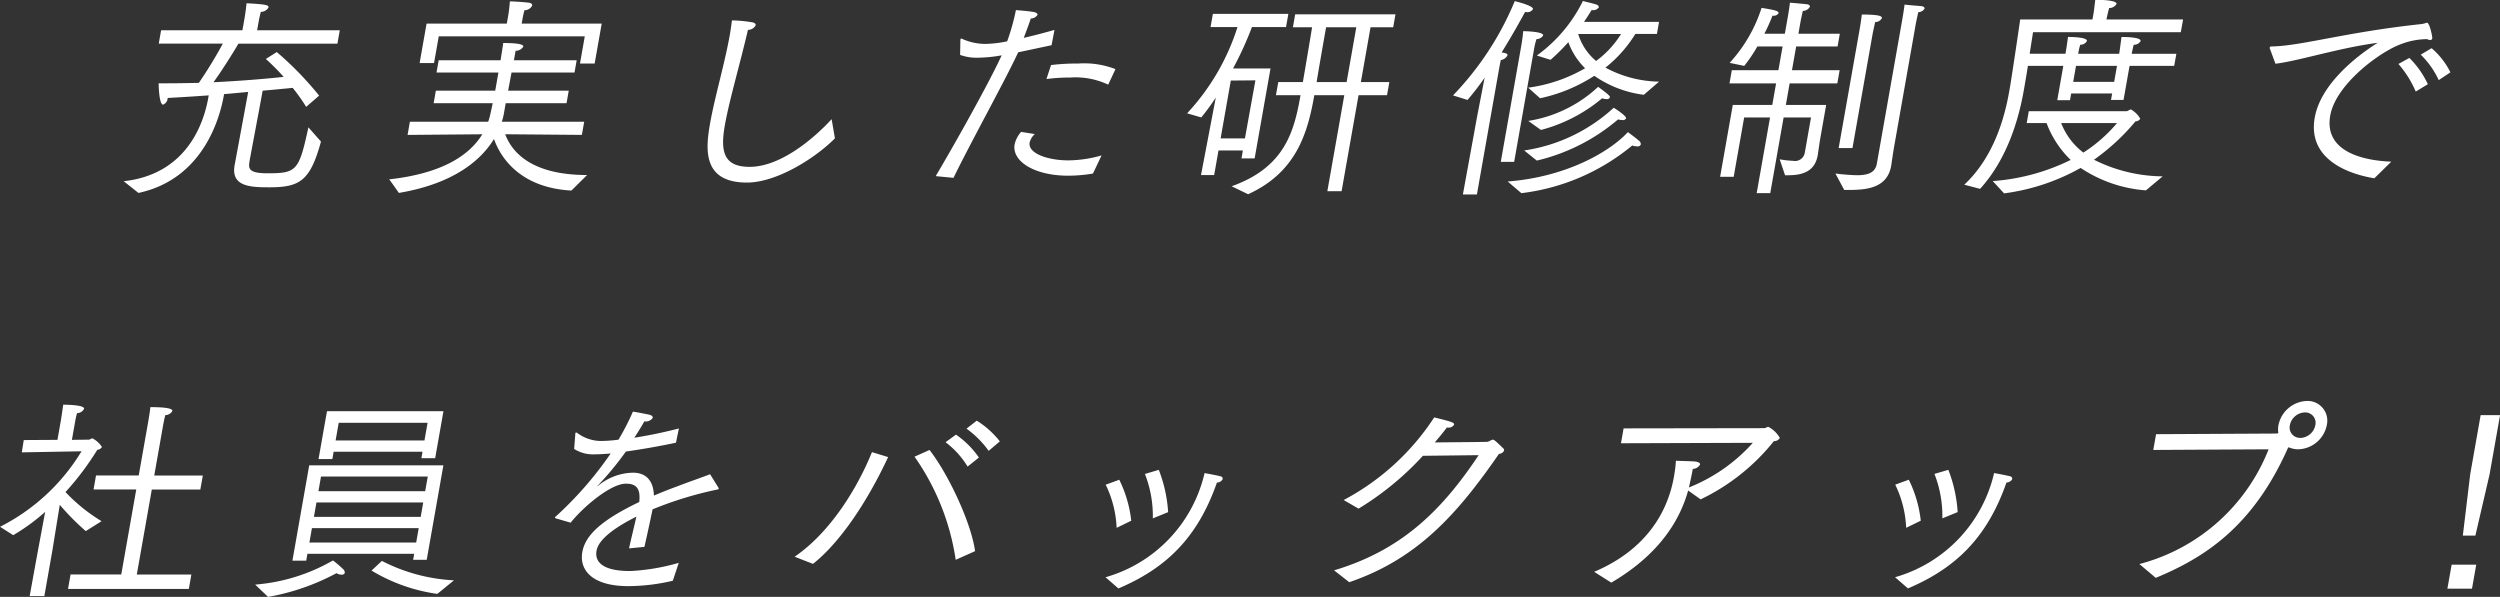 <svg xmlns="http://www.w3.org/2000/svg" width="294.778" height="70.376" viewBox="0 0 294.778 70.376"><rect x="0" y="0" width="294.778" height="70.376" fill="#333333" stroke="none"/><defs><style>.cls-1{fill:#fff;fill-rule:evenodd}</style></defs><path id="copy_training.svg" class="cls-1" d="M763.139 447.562c7.693-1.653 9.618-8.953 10.067-11.5l.026-.153c.98-.076 1.94-.178 2.843-.254l-1.6 8.648c-.445 2.518 1.882 2.594 4.094 2.594 3.612 0 4.815-.763 6.09-5.392l-1.484-1.679c-1.11 5.138-1.389 5.418-4.822 5.418-2.34 0-2.258-.611-2.1-1.526.22-1.247 1.186-6.283 1.527-8.216 1.5-.127 2.766-.254 3.543-.33a21.086 21.086 0 0 1 1.589 2.238l1.53-1.323a38.885 38.885 0 0 0-4.994-5.137l-1.288.813a28.133 28.133 0 0 1 2.1 2.112c-2.025.228-5.173.483-8.277.635 1.108-1.526 2.569-3.891 2.94-4.552h11.674l.279-1.577h-9.746l.211-1.2c.032-.178.12-.534.222-.966a1.039 1.039 0 0 0 .9-.509c.045-.254-.034-.382-2.581-.509-.094.967-.233 1.755-.233 1.755l-.251 1.425h-9.589l-.279 1.577h7.555a50.506 50.506 0 0 1-2.827 4.629c-1.276.025-2.5.051-3.595.051h-1.145c0 .152.039 2.518.522 2.518a.856.856 0 0 0 .538-.738c0-.025 0-.025.009-.051 1.386-.076 3.083-.178 4.835-.305l-.049.28c-.472 2.67-2.327 9-9.978 9.843zm33.149-15.311h1.7l.557-3.154h17.219l-.564 3.203h1.729l.831-4.706h-9.437l.108-.61s.1-.56.222-.967a1.012 1.012 0 0 0 .908-.534c.031-.178-.12-.331-.421-.356-.821-.1-2.007-.153-2.211-.153a16.853 16.853 0 0 1-.2 1.73l-.158.89h-9.461zm-1.418 8.469l8.813-.076c-1.568 2.544-4.81 4.629-10.984 5.316.209.254 1.083 1.5 1.141 1.6 6.633-1.119 9.755-3.967 11.22-6.358.726 2.085 3 5.748 9.126 6.079 0 0 1.725-1.7 1.85-1.832-6.842 0-8.946-2.925-9.656-4.807l9.041.076.274-1.551h-9.716a5.753 5.753 0 0 0 .22-.814l.242-1.373h7.173l.26-1.476h-7.147l.4-2.136h7.427l.256-1.45h-7.4l.2-1.119a1.043 1.043 0 0 0 .9-.483c.032-.178-.2-.433-2.365-.433-.015.229-.15.992-.308 2.035h-7.3l-.256 1.45h7.3l-.377 2.136h-7l-.26 1.476h6.969c-.1.407-.165.788-.253 1.144a7.935 7.935 0 0 1-.286 1.043h-9.233zm50-1.856c-1.984 2.162-5.952 5.621-9.666 5.621-3.077 0-3.471-1.806-2.923-4.909.516-2.925 1.854-7.478 2.722-11.242a1.014 1.014 0 0 0 .908-.534c.031-.178-.124-.306-.395-.356a15.872 15.872 0 0 0-2.4-.229 37.286 37.286 0 0 1-.241 1.653c-.611 3.459-1.781 7.351-2.338 10.5-.52 2.951-.95 6.97 4.341 6.97 3.535 0 8.091-2.9 10.382-5.215zm25.33-4.731a20.222 20.222 0 0 1 2.8-.178 9 9 0 0 1 4.481.839l.858-1.831a10.232 10.232 0 0 0-4.36-.661 26.5 26.5 0 0 0-3.236.178zm-2.982 6.231a3.178 3.178 0 0 0-.77 1.476c-.345 1.958 2.275 3.688 6.319 3.688a17.5 17.5 0 0 0 2.919-.255l1.013-2.136a14.616 14.616 0 0 1-3.919.585c-2.391 0-4.79-.814-4.562-2.111a2.016 2.016 0 0 1 .608-.992zm-7.977 5.418c2.077-4.273 6.177-11.649 7.624-14.8 1.321-.28 2.748-.585 3.938-.839l.344-1.806a71.68 71.68 0 0 1-3.625.941c.282-.738.618-1.628.836-2.289a.9.9 0 0 0 .789-.433c.022-.127-.129-.279-.476-.33-.69-.128-1.923-.2-2.071-.229a25.286 25.286 0 0 1-1.032 3.688 13.739 13.739 0 0 1-2.572.305 6.731 6.731 0 0 1-2.767-.61c-.025 0-.046-.026-.071-.026a.111.111 0 0 0-.095.1s0 .025-.009.051l-.034 1.78a5.55 5.55 0 0 0 2.053.331 16.479 16.479 0 0 0 2.847-.28c-1.413 3.1-5.391 10.225-7.779 14.244zm34.735 1.933c5.7-2.594 7.023-7.223 7.809-11.675h3.535l-2 11.319H905l2-11.319h3.357l.274-1.551h-3.357l1.14-6.46h2.671l.269-1.527h-11.825l-.269 1.527h2.263c-.338 2.06-.9 5.392-1.089 6.46h-2.9l-.274 1.551h2.9c-.745 4.223-1.83 8.5-8.126 10.734zm-5.552-2.264h1.551l.512-2.9h2.874l-.166.941h1.552l1.872-10.606H892.2a40.022 40.022 0 0 0 2.231-4.886h4.019l.274-1.551h-8.9l-.276 1.551h3.179a26.742 26.742 0 0 1-5.941 10.174l1.669.483a25.4 25.4 0 0 0 1.711-2.34zm13.635-10.962c.176-1.145.76-4.451 1.114-6.46h3.561l-1.14 6.46h-3.535zm-11.321 6.638l1.2-6.816 2.9-.026-1.233 6.842h-2.875zm37.666-4.73a18.939 18.939 0 0 0 6.393-2.646 13.136 13.136 0 0 0 5.837 2.239l1.8-1.552a13.694 13.694 0 0 1-6.321-1.653 15.232 15.232 0 0 0 3.523-3.968h2.544l.251-1.424h-8.851c.374-.534.663-1.018.908-1.4a.784.784 0 0 0 .847-.331.349.349 0 0 0-.277-.305c-.334-.127-1.484-.382-1.6-.433a17.419 17.419 0 0 1-5.435 6.435l1.615.509a23.357 23.357 0 0 0 2.1-2.085 8.194 8.194 0 0 0 1.975 3.077 18.1 18.1 0 0 1-6.713 2.29zm.1 3.738a18.492 18.492 0 0 0 7.222-3.738 1.354 1.354 0 0 0 .491.1.378.378 0 0 0 .418-.2c.027-.153-.078-.28-1.383-1.246a15.605 15.605 0 0 1-8.238 4.018zm-.484 3.612a22.782 22.782 0 0 0 9.581-4.858 1.755 1.755 0 0 0 .5.076.4.4 0 0 0 .443-.2c.054-.305-1.387-1.221-1.459-1.246a19.834 19.834 0 0 1-10.554 5.036zm-4.25.153h1.577l2.375-13.455a8.167 8.167 0 0 1 .256-1.018.945.945 0 0 0 .789-.432c.085-.483-2.352-.509-2.352-.509a19.335 19.335 0 0 1-.22 1.679zm2.427 3.688a25.182 25.182 0 0 0 13.074-5.621 1.534 1.534 0 0 0 .567.1.386.386 0 0 0 .447-.229.544.544 0 0 0-.25-.458c-.4-.356-1.186-.916-1.274-.992-2.168 2.34-7.267 5.29-14.178 5.824zm-6.894.152h1.653l2.622-14.853s.116-.662.2-.992a1.078 1.078 0 0 0 .786-.56c.022-.127-.108-.254-.48-.305l-.219-.03c1.167-1.856 2.1-3.56 2.777-4.781.051 0 .123.025.174.025a.766.766 0 0 0 .749-.356c.068-.382-1.806-.865-2.148-.941a35.628 35.628 0 0 1-7.278 11.115l1.712.534a31.261 31.261 0 0 0 2.014-2.62l-.889 4.6zm18.652-18.923a11.37 11.37 0 0 1-2.947 3.183 6.668 6.668 0 0 1-2.109-3.179h5.062zm26.31 18.389h.687c2.315 0 4.421-.407 4.852-2.848l.014-.077c.031-.178.151-1.144.371-2.391l2.541-14.4s.173-.839.27-1.246a.853.853 0 0 0 .734-.407c.027-.152-.1-.28-.43-.305-.576-.051-1.779-.153-1.927-.178-.061.636-.3 1.958-.3 1.958l-2.967 16.813c-.189 1.068-1.077 1.348-2.349 1.348a24.73 24.73 0 0 1-2.533-.2zm-.655-4.934h1.628l2.375-13.455s.173-.839.3-1.4a.9.9 0 0 0 .793-.458c.045-.254-.356-.432-2.365-.432-.079.737-.3 2.009-.313 2.06zm-13.976 3.383h1.6l1.234-6.995h3.052l-1.575 8.928h1.6l1.576-8.928h3.23l-.736 4.172a1.167 1.167 0 0 1-1.387.941 10.4 10.4 0 0 1-1.571-.178l.634 1.882h.331c1.628 0 3.17-.382 3.516-2.34l.018-.1c.022-.127.191-1.373.3-1.984l.682-3.866h-4.756l.449-2.543h5.621l.274-1.552h-5.621l.494-2.8h4.883l.265-1.5h-4.883l.278-1.577s.165-.789.248-1.12a.936.936 0 0 0 .823-.483c.027-.152-.1-.28-.4-.305-.5-.051-1.876-.178-1.952-.178-.048.56-.259 1.755-.286 1.908l-.31 1.755h-2.416a21.469 21.469 0 0 0 .962-2.137.678.678 0 0 0 .711-.28c.049-.28-.467-.381-2-.636a17.459 17.459 0 0 1-3.765 6.486l1.718.356a17.336 17.336 0 0 0 1.549-2.289h2.975l-.493 2.8h-5.494l-.274 1.552h5.494l-.449 2.543h-4.655zm30.653 1.424c3.189-3.51 4.544-8.164 5.151-11.6l.044-.254c.072-.407.261-1.476.442-2.646h4.176l-.714 4.044h1.5l.139-.788h4.833l-.135.763h1.477l.71-4.019h5.26l.26-1.424h-5.269c.04-.229.156-.738.239-1.068a.869.869 0 0 0 .814-.433c.072-.407-1.415-.483-2.254-.483-.12.967-.256 1.882-.256 1.882l-.018.1h-4.833a8.8 8.8 0 0 1 .24-1.068.854.854 0 0 0 .788-.433c.072-.407-1.415-.483-2.229-.483-.12.967-.281 1.882-.281 1.882l-.018.1h-4.223l.4-2.543h17.422l.27-1.5h-9.033c.054-.305.164-.789.314-1.348a1 1 0 0 0 .874-.483c.013-.077.034-.484-2.509-.484-.078.585-.135 1.2-.211 1.628l-.121.687h-8.521c-.064.509-1 6.791-1.193 7.91l-.108.611c-.516 2.925-1.758 7.655-5.292 10.962zm2.831.534a25 25 0 0 0 9.025-3 15.92 15.92 0 0 0 7.7 2.645l1.973-1.653a18.329 18.329 0 0 1-8.1-1.959 25.3 25.3 0 0 0 4.894-4.527.654.654 0 0 0 .562-.305 2.8 2.8 0 0 0-1.011-1.043.158.158 0 0 0-.093-.051c-.153 0-.366.2-.494.2H986.03l-.247 1.4h2.34a11.786 11.786 0 0 0 2.844 4.349 24.709 24.709 0 0 1-9.189 2.493zm8.146-13.149l.332-1.883h4.832l-.332 1.883h-4.826zm5.17 4.858a17.523 17.523 0 0 1-3.972 3.484 8.063 8.063 0 0 1-2.615-3.484h6.587zm35.81-8.063a9.963 9.963 0 0 1 2.12 3l1.38-.916a8.973 8.973 0 0 0-2.22-2.848zm-2.63 1.093a12.293 12.293 0 0 1 2.04 3.256l1.43-.865a10.709 10.709 0 0 0-2.18-3.1zm-14.5-.025c2.76-.331 7.53-1.882 12.06-2.467-.91.559-6.61 4.171-7.43 8.826-.92 5.239 4.63 6.765 7.03 7.147l2-1.959c-3.31-.127-7.96-1.17-7.2-5.443.64-3.637 5.77-7.477 8.35-8.419a8.751 8.751 0 0 1 3.08-.585.74.74 0 0 0 .36.1.234.234 0 0 0 .24-.178c.03-.2-.31-1.857-.62-1.857a.646.646 0 0 0-.26.077c-.11.025-.22.051-.35.076-8.89.941-14.24 2.594-17.71 2.645a.21.21 0 0 0-.23.127.281.281 0 0 0 .03.153zm-260.281 61.927h14.244l.3-1.7h-6.435l1.769-10.021h5.723l.292-1.654H765l1.05-5.951s.131-.738.258-1.17a.94.94 0 0 0 .823-.484c.027-.152-.1-.457-2.59-.457-.052.585-.272 1.831-.295 1.958l-1.077 6.1h-5.036l-.292 1.654h5.036l-1.769 10.021h-5.977zm-4.523.839h1.73l.916-5.188.906-5.57a28.464 28.464 0 0 0 3.065 3.1l1.859-1.17a20.229 20.229 0 0 1-4.252-3.434 33.172 33.172 0 0 0 3.754-4.985.668.668 0 0 0 .542-.331 2.922 2.922 0 0 0-1.118-1.017c-.127 0-.281.152-.434.152l-1.988.026.391-2.213a8.639 8.639 0 0 1 .217-.941.917.917 0 0 0 .827-.509c.085-.483-2.331-.483-2.458-.483-.087.636-.255 1.729-.259 1.755l-.422 2.391-3.972.025-.231 1.45 7.043-.127a23.707 23.707 0 0 1-9.609 8.9l1.554.992a23.775 23.775 0 0 0 3.766-2.747l-.9 4.833zm34.061-16.151H786l.153-.864h10.477l-.134.763h1.627l.977-5.541h-13.733zm-3.081 11.98h1.628l.143-.814h12.59l-.125.712h1.6l1.966-11.14h-15.82zm9.331 1.17a20.56 20.56 0 0 0 7.756 2.747l1.962-1.6a20.787 20.787 0 0 1-8.5-2.289zm-12.2 3.1a26.778 26.778 0 0 0 8.074-2.8 1.027 1.027 0 0 0 .579.178.361.361 0 0 0 .392-.2.545.545 0 0 0-.178-.432 12.43 12.43 0 0 0-1.215-1.043 21.8 21.8 0 0 1-9.176 2.848zm7.961-18.44l.368-2.086h10.479l-.368 2.086h-10.476zm-2.022 5.977l.3-1.729h12.591l-.306 1.729h-12.59zm-.534 3.027l.3-1.7h12.59l-.3 1.7h-12.59zm-.534 3.027l.3-1.7h12.591l-.3 1.7H783.3zm30.808-2.34c1.378-1.755 4.679-4.6 6.51-4.6h.026c1.348 0 1.7.738 1.551 2.162-4.416 2.111-6.359 3.891-6.713 5.9-.373 2.111 1.147 4.018 5.42 4.018a23.286 23.286 0 0 0 5.25-.635l.7-2.111a24.763 24.763 0 0 1-5.716.966c-3.993 0-4.117-1.6-3.978-2.391.108-.61.66-2.009 4.7-4.019-.244 1.094-.7 2.925-.864 3.739l1.812-.178c.212-.915.75-3.382.959-4.425a43.23 43.23 0 0 1 7.662-2.34.176.176 0 0 0 .145-.1.285.285 0 0 0-.033-.1l-.989-1.6c-.983.381-2.416.865-3.727 1.373a61.64 61.64 0 0 0-2.9 1.145c-.043-1.628-.821-2.7-2.474-2.7a6.642 6.642 0 0 0-4.055 1.5.589.589 0 0 1-.175.128 1.414 1.414 0 0 1 .129-.153 36.035 36.035 0 0 0 3.269-3.968 87.304 87.304 0 0 0 5.907-1.043l.347-1.678a56.607 56.607 0 0 1-5.255 1.093c.388-.61.844-1.322 1.181-1.933a.978.978 0 0 0 .987-.407c.027-.152-.1-.305-.415-.381-.271-.051-1.447-.3-1.922-.356a28.981 28.981 0 0 1-1.7 3.306 16.886 16.886 0 0 1-2.138.153 4.74 4.74 0 0 1-2.755-.967.137.137 0 0 0-.1-.025.094.094 0 0 0-.094.1v.025l-.14 1.806a4.112 4.112 0 0 0 2.431.636c.636 0 1.667-.076 1.875-.1a42.44 42.44 0 0 1-6.5 7.452.166.166 0 0 0-.069.1c-.009.051.037.077.109.1zm46.673-11.09a11.549 11.549 0 0 1 2.616 2.62l1.316-1.119a10.554 10.554 0 0 0-2.723-2.442zm-2.47 1.6a10.263 10.263 0 0 1 2.6 2.875l1.333-1.069a10.617 10.617 0 0 0-2.7-2.7zm3.481 12.845c-.454-3.332-3.132-9.055-5.372-11.929l-1.767.789a28.367 28.367 0 0 1 4.855 12.162zm-19.112 1.5c3.192-2.518 6.406-7.326 8.861-12.591l-1.906-.585c-1.664 4.1-4.811 9.386-9.121 12.336zm41.876-6.1a16.622 16.622 0 0 0-1.1-4.985l-1.637.483a13.635 13.635 0 0 1 .932 5.24zm-5.862 9c5.5-2.34 9.3-5.85 11.615-12.488a.771.771 0 0 0 .682-.407.3.3 0 0 0-.272-.331c-.706-.178-1.646-.33-1.866-.381a16.667 16.667 0 0 1-11.681 12.285zm1.511-7.986a14.494 14.494 0 0 0-1.41-4.833l-1.6.585a12.842 12.842 0 0 1 1.289 5.087zm25.709 7.249c8.038-2.747 12.732-8.012 17.652-15.134a.685.685 0 0 0 .6-.382.289.289 0 0 0-.082-.254c-.89-.865-1.088-1.043-1.266-1.043a5.747 5.747 0 0 0-.553.255c-.132.025-3.7.05-6.271.076.48-.56.965-1.145 1.429-1.755h.1a.726.726 0 0 0 .745-.331c.04-.229-.048-.305-2.34-.865a28.825 28.825 0 0 1-10.672 9.742l1.753 1.017a34.633 34.633 0 0 0 7.586-6.231l6.575-.076c-4.466 6.714-9.233 11.242-17.047 13.582zm30.895.051c4.511-2.646 7.759-6.207 9.064-10.861l1.469 1.043a24.647 24.647 0 0 0 8.639-6.868.753.753 0 0 0 .7-.381 3.352 3.352 0 0 0-1.348-1.3c-.178 0-.307.152-.511.152l-16.562.026-.31 1.755 15.55-.051a20.034 20.034 0 0 1-7.543 5.265 4.5 4.5 0 0 0 .125-.56 27.85 27.85 0 0 0 .338-1.631 1.006 1.006 0 0 0 .853-.508c.027-.153-.1-.28-.523-.356-.4-.051-2.123-.077-2.322-.1a16.071 16.071 0 0 1-.23 1.882c-.853 4.833-3.881 8.877-9.407 11.217zm40.842-8.318a16.622 16.622 0 0 0-1.1-4.985l-1.637.483a13.635 13.635 0 0 1 .932 5.24zm-5.862 9c5.5-2.34 9.3-5.85 11.615-12.488a.771.771 0 0 0 .682-.407.3.3 0 0 0-.272-.331c-.706-.178-1.646-.33-1.866-.381a16.668 16.668 0 0 1-11.68 12.285zm1.511-7.986a14.494 14.494 0 0 0-1.41-4.833l-1.6.585a12.842 12.842 0 0 1 1.289 5.087zm27.705 6.74c5.65-2.34 11.45-5.952 15.61-15.363l.1-.025a2.608 2.608 0 0 0 1.11.229 3.538 3.538 0 0 0 3.35-2.849 2.322 2.322 0 0 0-2.35-2.849 3.546 3.546 0 0 0-3.35 2.849 2.71 2.71 0 0 0-.01.941.839.839 0 0 1-.29.051l-14.13.076-.33 1.857 13.6-.076a22.5 22.5 0 0 1-15.235 13.531zm17.06-16.507a1.217 1.217 0 0 1-1.24-1.5 1.857 1.857 0 0 1 1.77-1.5 1.224 1.224 0 0 1 1.23 1.5 1.872 1.872 0 0 1-1.757 1.509zm19.15 11.522h1.48l1.67-7.2 1.24-7h-2.29l-1.23 6.969zm-1.82 6.257h2.9l.5-2.824h-2.9z" transform="translate(-746.812 -424.812)"/></svg>